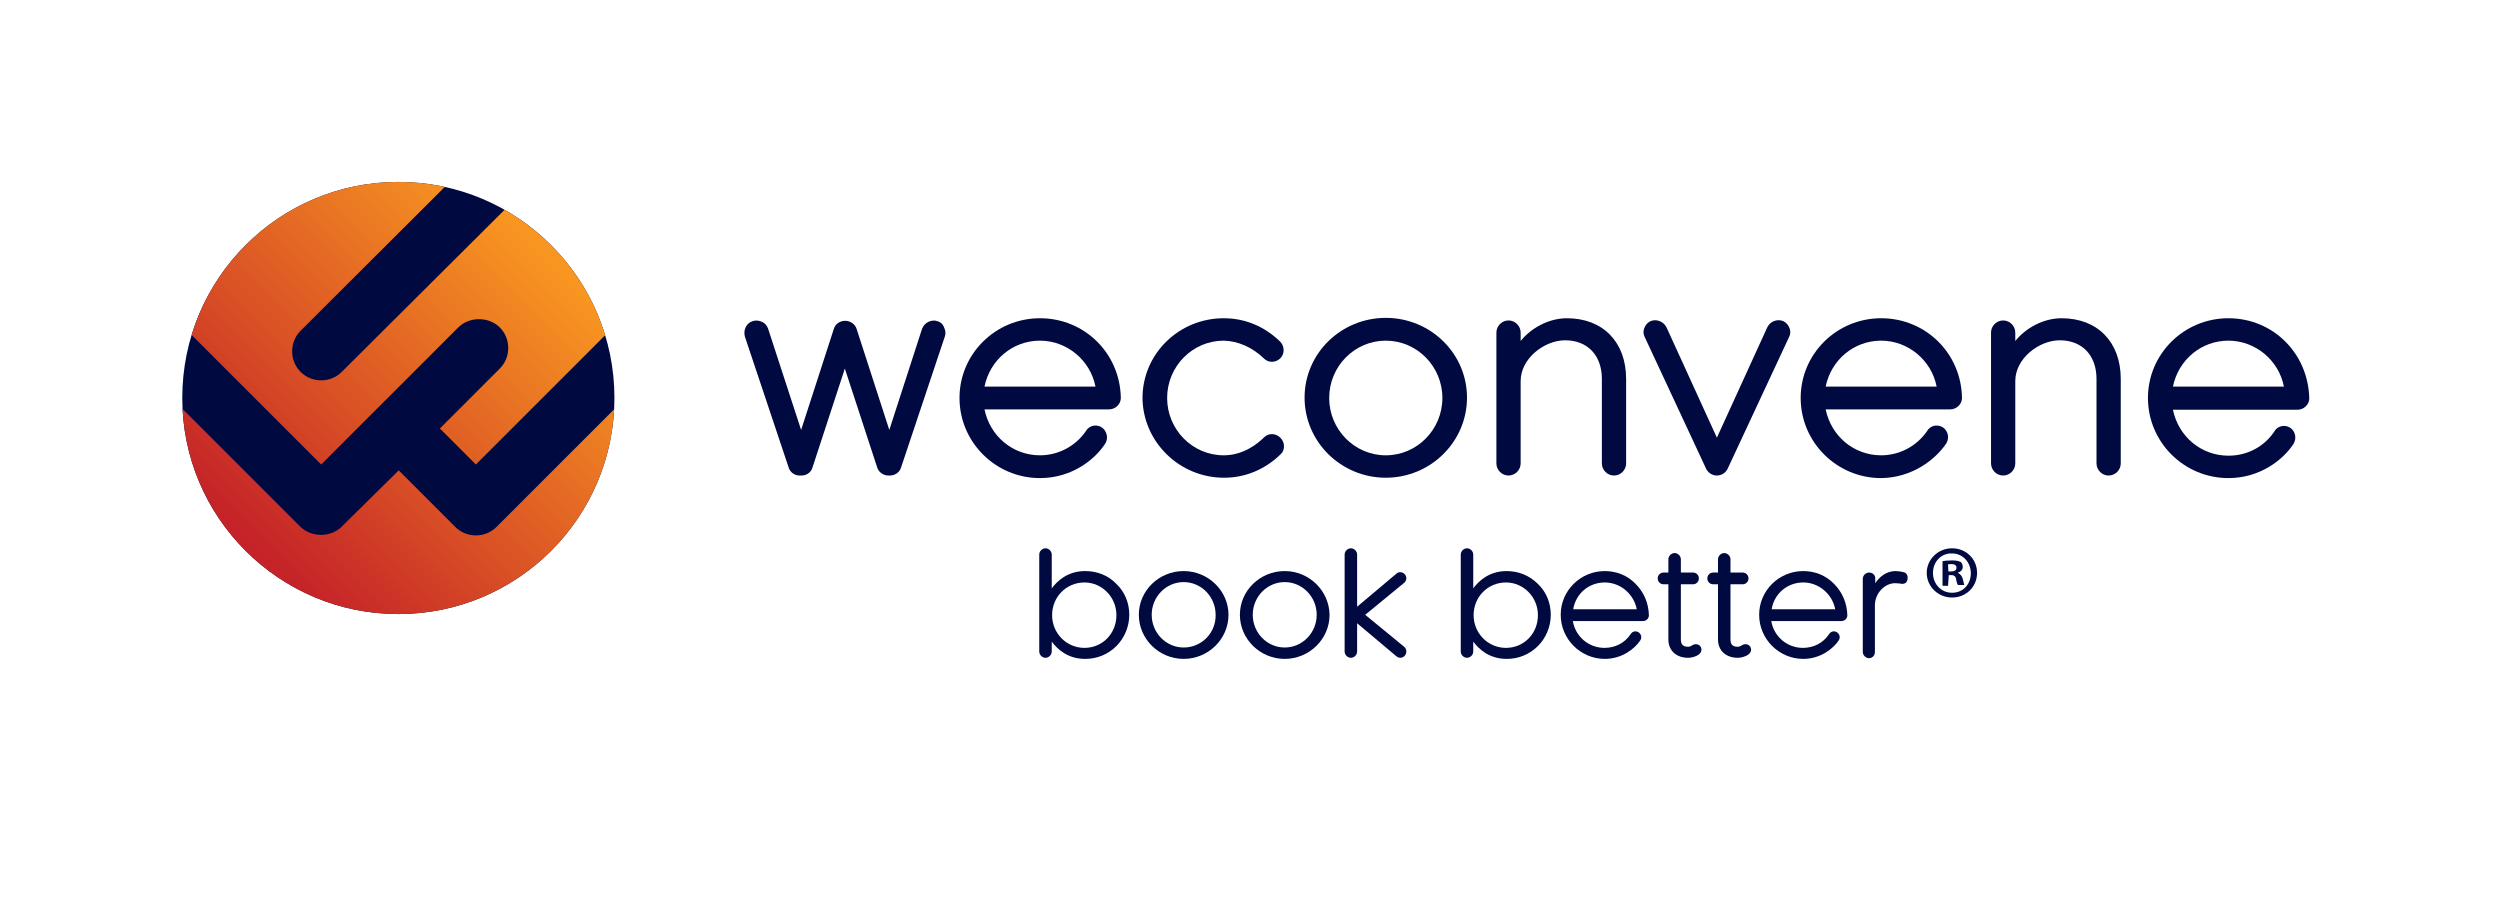 <?xml version="1.0" encoding="utf-8"?>
<!-- Generator: Adobe Illustrator 24.3.0, SVG Export Plug-In . SVG Version: 6.00 Build 0)  -->
<svg version="1.1" id="Layer_1" xmlns="http://www.w3.org/2000/svg" xmlns:xlink="http://www.w3.org/1999/xlink" x="0px" y="0px"
	 width="680.3px" height="250px" viewBox="0 0 680.3 250" style="enable-background:new 0 0 680.3 250;" xml:space="preserve">
<style type="text/css">
	.st0{fill:none;}
	.st1{fill:#000A41;}
	.st2{clip-path:url(#SVGID_2_);fill:#000A41;}
	.st3{clip-path:url(#SVGID_2_);fill:url(#SVGID_3_);}
</style>
<rect class="st0" width="680.3" height="226.8"/>
<g>
	<g>
		<g>
			<path class="st1" d="M255.1,87.4c-0.8-0.3-1.7-0.2-2.5,0.2c-0.8,0.4-1.4,1.1-1.7,1.9l-8.9,27.5l-8.9-27.5
				c-0.4-1.3-1.7-2.2-3.1-2.2c-1.5,0-2.7,0.9-3.1,2.2l-8.9,27.5L209,89.4c-0.3-0.8-0.8-1.4-1.6-1.8c-0.8-0.4-1.8-0.5-2.6-0.2
				c-1.7,0.5-2.6,2.4-2.1,4.2l11.9,35.6c0.4,1.4,1.8,2.3,3.2,2.2c1.6,0.1,2.9-0.8,3.3-2.2l8.8-26.9l8.8,26.9c0.4,1.3,1.7,2.2,3,2.2
				c0.1,0,0.1,0,0.2,0c1.5,0.1,2.9-0.8,3.3-2.2l11.9-35.6c0.3-0.8,0.2-1.7-0.2-2.5C256.6,88.2,255.9,87.6,255.1,87.4z"/>
			<path class="st1" d="M300.8,117.4c-0.5-1-1.6-1.6-2.7-1.6c-1.1,0-2.1,0.6-2.6,1.5c-2.8,4.1-7.5,6.6-12.5,6.6
				c-7.4,0-13.6-5.2-15.1-12.5h33.9c1.7,0,3.2-1.4,3.2-3.1c-0.2-12.2-9.9-21.7-22-21.7c-12.1,0-21.9,9.7-21.9,21.7
				c0,12,9.8,21.8,21.9,21.8c8.6,0,14.9-5,17.7-9.3C301.4,119.7,301.4,118.5,300.8,117.4z M267.9,105.2c1.5-7.3,7.7-12.5,15.1-12.5
				c7.3,0,13.7,5.3,15.1,12.5H267.9z"/>
			<path class="st1" d="M333.1,130c5.7,0,11.1-2.2,15.4-6.4c0.6-0.5,0.9-1.3,0.9-2.2c0-0.9-0.4-1.7-1-2.3c-1.2-1.2-3.1-1.3-4.3-0.2
				c-1.9,1.9-5.8,5-11.1,5c-8.5,0-15.4-7-15.4-15.6c0-8.6,6.9-15.6,15.4-15.6c3.9,0.1,7.8,1.8,11,4.9c1.2,1.2,3.2,1.1,4.4-0.1
				c1.2-1.2,1.2-3.2,0-4.5c-4.3-4.2-9.6-6.4-15.4-6.4c-12.2,0-22.1,9.7-22.1,21.7C311,120.2,320.9,130,333.1,130z"/>
			<path class="st1" d="M377.1,130c12.2,0,22.1-9.8,22.1-21.8c0-12-9.9-21.7-22.1-21.7c-12.2,0-22.1,9.7-22.1,21.7
				C355,120.2,364.9,130,377.1,130z M361.7,108.3c0-8.6,6.9-15.6,15.4-15.6c8.5,0,15.4,7,15.4,15.6c0,8.6-6.9,15.6-15.4,15.6
				C368.6,123.9,361.7,116.9,361.7,108.3z"/>
			<path class="st1" d="M426.4,86.6c-5.2,0-10,2.9-12.6,6.2v-2.3c0-1.8-1.5-3.3-3.3-3.3c-1.8,0-3.3,1.5-3.3,3.3v35.6
				c0,1.8,1.5,3.3,3.3,3.3c1.8,0,3.3-1.5,3.3-3.3v-22.4c0-6.2,6.5-11.1,12.1-11.1c6.1,0,10,4.1,10,10.5v23c0,1.8,1.5,3.3,3.3,3.3
				c1.8,0,3.3-1.5,3.3-3.3v-23C442.5,93.1,436.2,86.6,426.4,86.6z"/>
			<path class="st1" d="M464.2,127.4c0.5,1.2,1.7,2,3,2c1.3,0,2.5-0.8,3-2l16.6-35.6c0.4-0.7,0.5-1.6,0.2-2.4
				c-0.3-0.9-0.9-1.6-1.7-2c-1.6-0.7-3.6,0-4.4,1.7l-13.7,30l-13.7-30c-0.8-1.6-2.7-2.4-4.4-1.7c-0.8,0.4-1.4,1.1-1.7,2
				c-0.3,0.8-0.2,1.7,0.2,2.4L464.2,127.4z"/>
			<path class="st1" d="M529.6,120.7c0.6-1,0.7-2.2,0.1-3.3c-0.5-1-1.6-1.6-2.7-1.6c-1.1,0-2.1,0.6-2.6,1.5
				c-2.8,4.1-7.5,6.6-12.5,6.6c-7.4,0-13.6-5.2-15.1-12.5h33.9c1.7,0,3.2-1.4,3.2-3.1c-0.2-12.2-9.9-21.7-22-21.7
				c-12.1,0-21.9,9.7-21.9,21.7c0,12,9.8,21.8,21.9,21.8C520.4,130,526.7,125,529.6,120.7z M496.8,105.2c1.5-7.3,7.7-12.5,15.1-12.5
				c7.3,0,13.7,5.3,15.1,12.5H496.8z"/>
			<path class="st1" d="M561,86.6c-5.2,0-10,2.9-12.6,6.2v-2.3c0-1.8-1.5-3.3-3.3-3.3s-3.3,1.5-3.3,3.3v35.6c0,1.8,1.5,3.3,3.3,3.3
				s3.3-1.5,3.3-3.3v-22.4c0-6.2,6.5-11.1,12.1-11.1c6.1,0,10,4.1,10,10.5v23c0,1.8,1.5,3.3,3.3,3.3s3.3-1.5,3.3-3.3v-23
				C577.1,93.1,570.8,86.6,561,86.6z"/>
			<path class="st1" d="M606.4,86.6c-12.1,0-21.9,9.7-21.9,21.7c0,12,9.8,21.8,21.9,21.8c8.6,0,14.9-5,17.7-9.3
				c0.6-1,0.7-2.2,0.1-3.3c-0.5-1-1.6-1.6-2.7-1.6c-1.1,0-2.1,0.6-2.6,1.5c-2.8,4.2-7.4,6.6-12.5,6.6c-7.4,0-13.6-5.2-15.1-12.5
				h33.9c1.7,0,3.2-1.4,3.2-3.1C628.1,96.1,618.5,86.6,606.4,86.6z M591.3,105.2c1.5-7.3,7.7-12.5,15.1-12.5
				c7.3,0,13.7,5.3,15.1,12.5H591.3z"/>
		</g>
		<g>
			<defs>
				<circle id="SVGID_1_" cx="108.4" cy="108.3" r="58.8"/>
			</defs>
			<clipPath id="SVGID_2_">
				<use xlink:href="#SVGID_1_"  style="overflow:visible;"/>
			</clipPath>
			<circle class="st2" cx="108.4" cy="108.3" r="58.8"/>
			<linearGradient id="SVGID_3_" gradientUnits="userSpaceOnUse" x1="68.804" y1="147.899" x2="147.734" y2="68.969">
				<stop  offset="0" style="stop-color:#C52328"/>
				<stop  offset="1" style="stop-color:#F89621"/>
			</linearGradient>
			<path class="st3" d="M87.4,126.4L52.1,91.1c7.4-24.2,29.8-41.7,56.3-41.7c4.3,0,8.6,0.5,12.7,1.4L81.8,90
				c-1.5,1.5-2.3,3.5-2.3,5.6c0,2.1,0.8,4.1,2.3,5.6c1.5,1.5,3.5,2.3,5.6,2.3c2.1,0,4.1-0.8,5.6-2.3L137.4,57
				c13,7.4,23,19.5,27.4,34.1l-35.3,35.3l-9.8-9.8l16.3-16.3c1.5-1.5,2.3-3.5,2.3-5.6c0-2.1-0.8-4.1-2.3-5.6c-3-3-8.3-3-11.3,0
				L87.4,126.4z M108.4,167.2c31.5,0,57.2-24.8,58.8-55.9l-32.1,32.1c-1.5,1.5-3.5,2.3-5.6,2.3c-2.1,0-4.1-0.8-5.6-2.3l-15.4-15.4
				L93,143.3c-3,3-8.3,3-11.3,0l-32.1-32.1C51.2,142.4,76.9,167.2,108.4,167.2z"/>
		</g>
	</g>
	<g>
		<path class="st1" d="M295.3,155.4c-4.8,0-7.6,2.7-9.1,4.7v-9.2c0-0.9-0.8-1.7-1.7-1.7s-1.7,0.8-1.7,1.7v26.4
			c0,0.9,0.8,1.7,1.7,1.7s1.7-0.8,1.7-1.7v-2.7c1.5,2,4.3,4.7,9.1,4.7c3.2,0,6.2-1.2,8.5-3.5c2.2-2.2,3.5-5.3,3.5-8.5
			c0-3.2-1.2-6.2-3.5-8.4C301.6,156.6,298.6,155.4,295.3,155.4z M295.1,158.5c4.8,0,8.7,4,8.7,8.9c0,5-3.8,8.9-8.7,8.9
			c-4.9,0-8.8-4-8.8-8.9C286.3,162.4,290.2,158.5,295.1,158.5z"/>
		<path class="st1" d="M322.1,155.4c-6.7,0-12.2,5.3-12.2,11.9c0,6.6,5.5,12,12.2,12s12.2-5.4,12.2-12
			C334.3,160.8,328.8,155.4,322.1,155.4z M322.1,176.2c-4.8,0-8.7-4-8.7-8.9c0-4.9,3.9-8.9,8.7-8.9s8.7,4,8.7,8.9
			C330.9,172.2,327,176.2,322.1,176.2z"/>
		<path class="st1" d="M349.6,155.4c-6.7,0-12.2,5.3-12.2,11.9c0,6.6,5.5,12,12.2,12s12.2-5.4,12.2-12
			C361.7,160.8,356.3,155.4,349.6,155.4z M349.6,176.2c-4.8,0-8.7-4-8.7-8.9c0-4.9,3.9-8.9,8.7-8.9s8.7,4,8.7,8.9
			C358.3,172.2,354.4,176.2,349.6,176.2z"/>
		<path class="st1" d="M382.1,176l-10.6-8.7l10.6-8.7c0.7-0.6,0.8-1.6,0.2-2.3c-0.6-0.7-1.7-0.8-2.3-0.2l-10.7,9v-14.2
			c0-0.9-0.8-1.7-1.7-1.7s-1.7,0.8-1.7,1.7v26.4c0,0.9,0.8,1.7,1.7,1.7s1.7-0.8,1.7-1.7v-7.7l10.7,9c0.7,0.6,1.7,0.5,2.3-0.2
			C382.9,177.6,382.8,176.6,382.1,176z"/>
		<path class="st1" d="M410,155.4c-4.8,0-7.6,2.7-9.1,4.7v-9.2c0-0.9-0.8-1.7-1.7-1.7s-1.7,0.8-1.7,1.7v26.4c0,0.9,0.8,1.7,1.7,1.7
			s1.7-0.8,1.7-1.7v-2.7c1.5,2,4.3,4.7,9.1,4.7c3.2,0,6.2-1.2,8.5-3.5c2.2-2.2,3.5-5.3,3.5-8.5c0-3.2-1.2-6.2-3.5-8.4
			C416.2,156.6,413.2,155.4,410,155.4z M409.8,158.5c4.8,0,8.7,4,8.7,8.9c0,5-3.8,8.9-8.7,8.9c-4.9,0-8.8-4-8.8-8.9
			C401,162.4,404.9,158.5,409.8,158.5z"/>
		<path class="st1" d="M436.7,155.4c-6.6,0-12,5.3-12,11.9c0,6.6,5.4,12,12,12c4.7,0,8.2-2.8,9.7-5.1c0.3-0.5,0.3-1.1,0-1.6
			c-0.3-0.5-0.8-0.8-1.4-0.8c-0.5,0-1,0.3-1.3,0.8c-1.6,2.4-4.2,3.7-7.1,3.7c-4.3,0-7.9-3.1-8.6-7.3h19.1c0.9,0,1.6-0.7,1.6-1.6
			c-0.1-3.2-1.3-6.2-3.6-8.5C442.9,156.6,439.9,155.4,436.7,155.4z M436.7,158.5c4.2,0,7.9,3.1,8.7,7.3h-17.3
			C428.8,161.5,432.4,158.5,436.7,158.5z"/>
		<path class="st1" d="M461.5,175.3c-0.4,0-0.7,0.1-1,0.3c-0.3,0.2-0.7,0.4-1.1,0.4c-1.4,0-2-0.6-2-2v-15h3.3c0.9,0,1.6-0.7,1.6-1.6
			c0-0.9-0.7-1.6-1.6-1.6h-3.3v-3.6c0-0.9-0.8-1.7-1.7-1.7c-0.9,0-1.7,0.8-1.7,1.7v3.6h-1.3c-0.9,0-1.6,0.7-1.6,1.6
			c0,0.9,0.7,1.6,1.6,1.6h1.3v15c0,3,2.1,5,5.4,5c0.7,0,1.5-0.2,2.2-0.5c0.9-0.4,1.4-1,1.4-1.7C463,176,462.4,175.3,461.5,175.3z"/>
		<path class="st1" d="M475,175.3c-0.4,0-0.7,0.1-1,0.3c-0.3,0.2-0.7,0.4-1.1,0.4c-1.4,0-2-0.6-2-2v-15h3.3c0.9,0,1.6-0.7,1.6-1.6
			c0-0.9-0.7-1.6-1.6-1.6h-3.3v-3.6c0-0.9-0.8-1.7-1.7-1.7c-0.9,0-1.7,0.8-1.7,1.7v3.6h-1.3c-0.9,0-1.6,0.7-1.6,1.6
			c0,0.9,0.7,1.6,1.6,1.6h1.3v15c0,3,2.1,5,5.4,5c0.7,0,1.5-0.2,2.2-0.5c0.9-0.4,1.4-1,1.4-1.7C476.5,176,475.9,175.3,475,175.3z"/>
		<path class="st1" d="M490.7,155.4c-6.6,0-12,5.3-12,11.9c0,6.6,5.4,12,12,12c4.7,0,8.2-2.8,9.7-5.1c0.3-0.5,0.3-1.1,0-1.6
			c-0.3-0.5-0.8-0.8-1.4-0.8c-0.5,0-1,0.3-1.3,0.8c-1.6,2.4-4.2,3.7-7.1,3.7c-4.3,0-7.9-3.1-8.6-7.3h19.1c0.9,0,1.6-0.7,1.6-1.6
			c-0.1-3.2-1.3-6.2-3.6-8.5C496.9,156.6,493.9,155.4,490.7,155.4z M490.7,158.5c4.2,0,7.9,3.1,8.7,7.3h-17.3
			C482.8,161.5,486.4,158.5,490.7,158.5z"/>
		<path class="st1" d="M518,155.7c-0.8-0.2-1.5-0.3-2.2-0.3c-2.5,0-4.4,1.6-5.5,3.3v-1.3c0-0.9-0.7-1.6-1.7-1.6
			c-0.9,0-1.7,0.8-1.7,1.7v19.9c0,0.9,0.8,1.7,1.7,1.7c0.9,0,1.6-0.7,1.6-1.7v-12.7c0-3.2,2.6-6,5.5-6c0.7,0,1.1,0.1,1.4,0.1
			c0.2,0,0.3,0.1,0.5,0.1c0.3,0,0.7-0.1,1-0.3c0.3-0.3,0.5-0.7,0.5-1.2C519.2,156.4,518.6,155.8,518,155.7z"/>
		<path id="reg" class="st1" d="M538,155.9c0,3.8-3,6.7-6.8,6.7s-6.9-3-6.9-6.7c0-3.7,3.1-6.7,6.9-6.7S538,152.1,538,155.9z
			 M526,155.9c0,3,2.2,5.4,5.2,5.4s5.1-2.3,5.1-5.3s-2.2-5.4-5.1-5.4C528.2,150.5,526,152.9,526,155.9z M530.1,159.4h-1.5v-6.7
			c0.6-0.1,1.4-0.2,2.6-0.2c1.3,0,1.8,0.2,2.3,0.4c0.4,0.3,0.6,0.8,0.6,1.4c0,0.7-0.5,1.3-1.3,1.5v0.1c0.6,0.3,1,0.7,1.3,1.6
			c0.2,1,0.4,1.4,0.4,1.7h-1.7c-0.2-0.3-0.4-0.9-0.5-1.6c-0.1-0.7-0.5-1.1-1.3-1.1h-0.7L530.1,159.4L530.1,159.4z M530.2,155.5h0.7
			c0.9,0,1.5-0.3,1.5-1c0-0.6-0.4-1-1.4-1c-0.4,0-0.7,0-0.9,0.1L530.2,155.5L530.2,155.5z"/>
	</g>
</g>
</svg>
